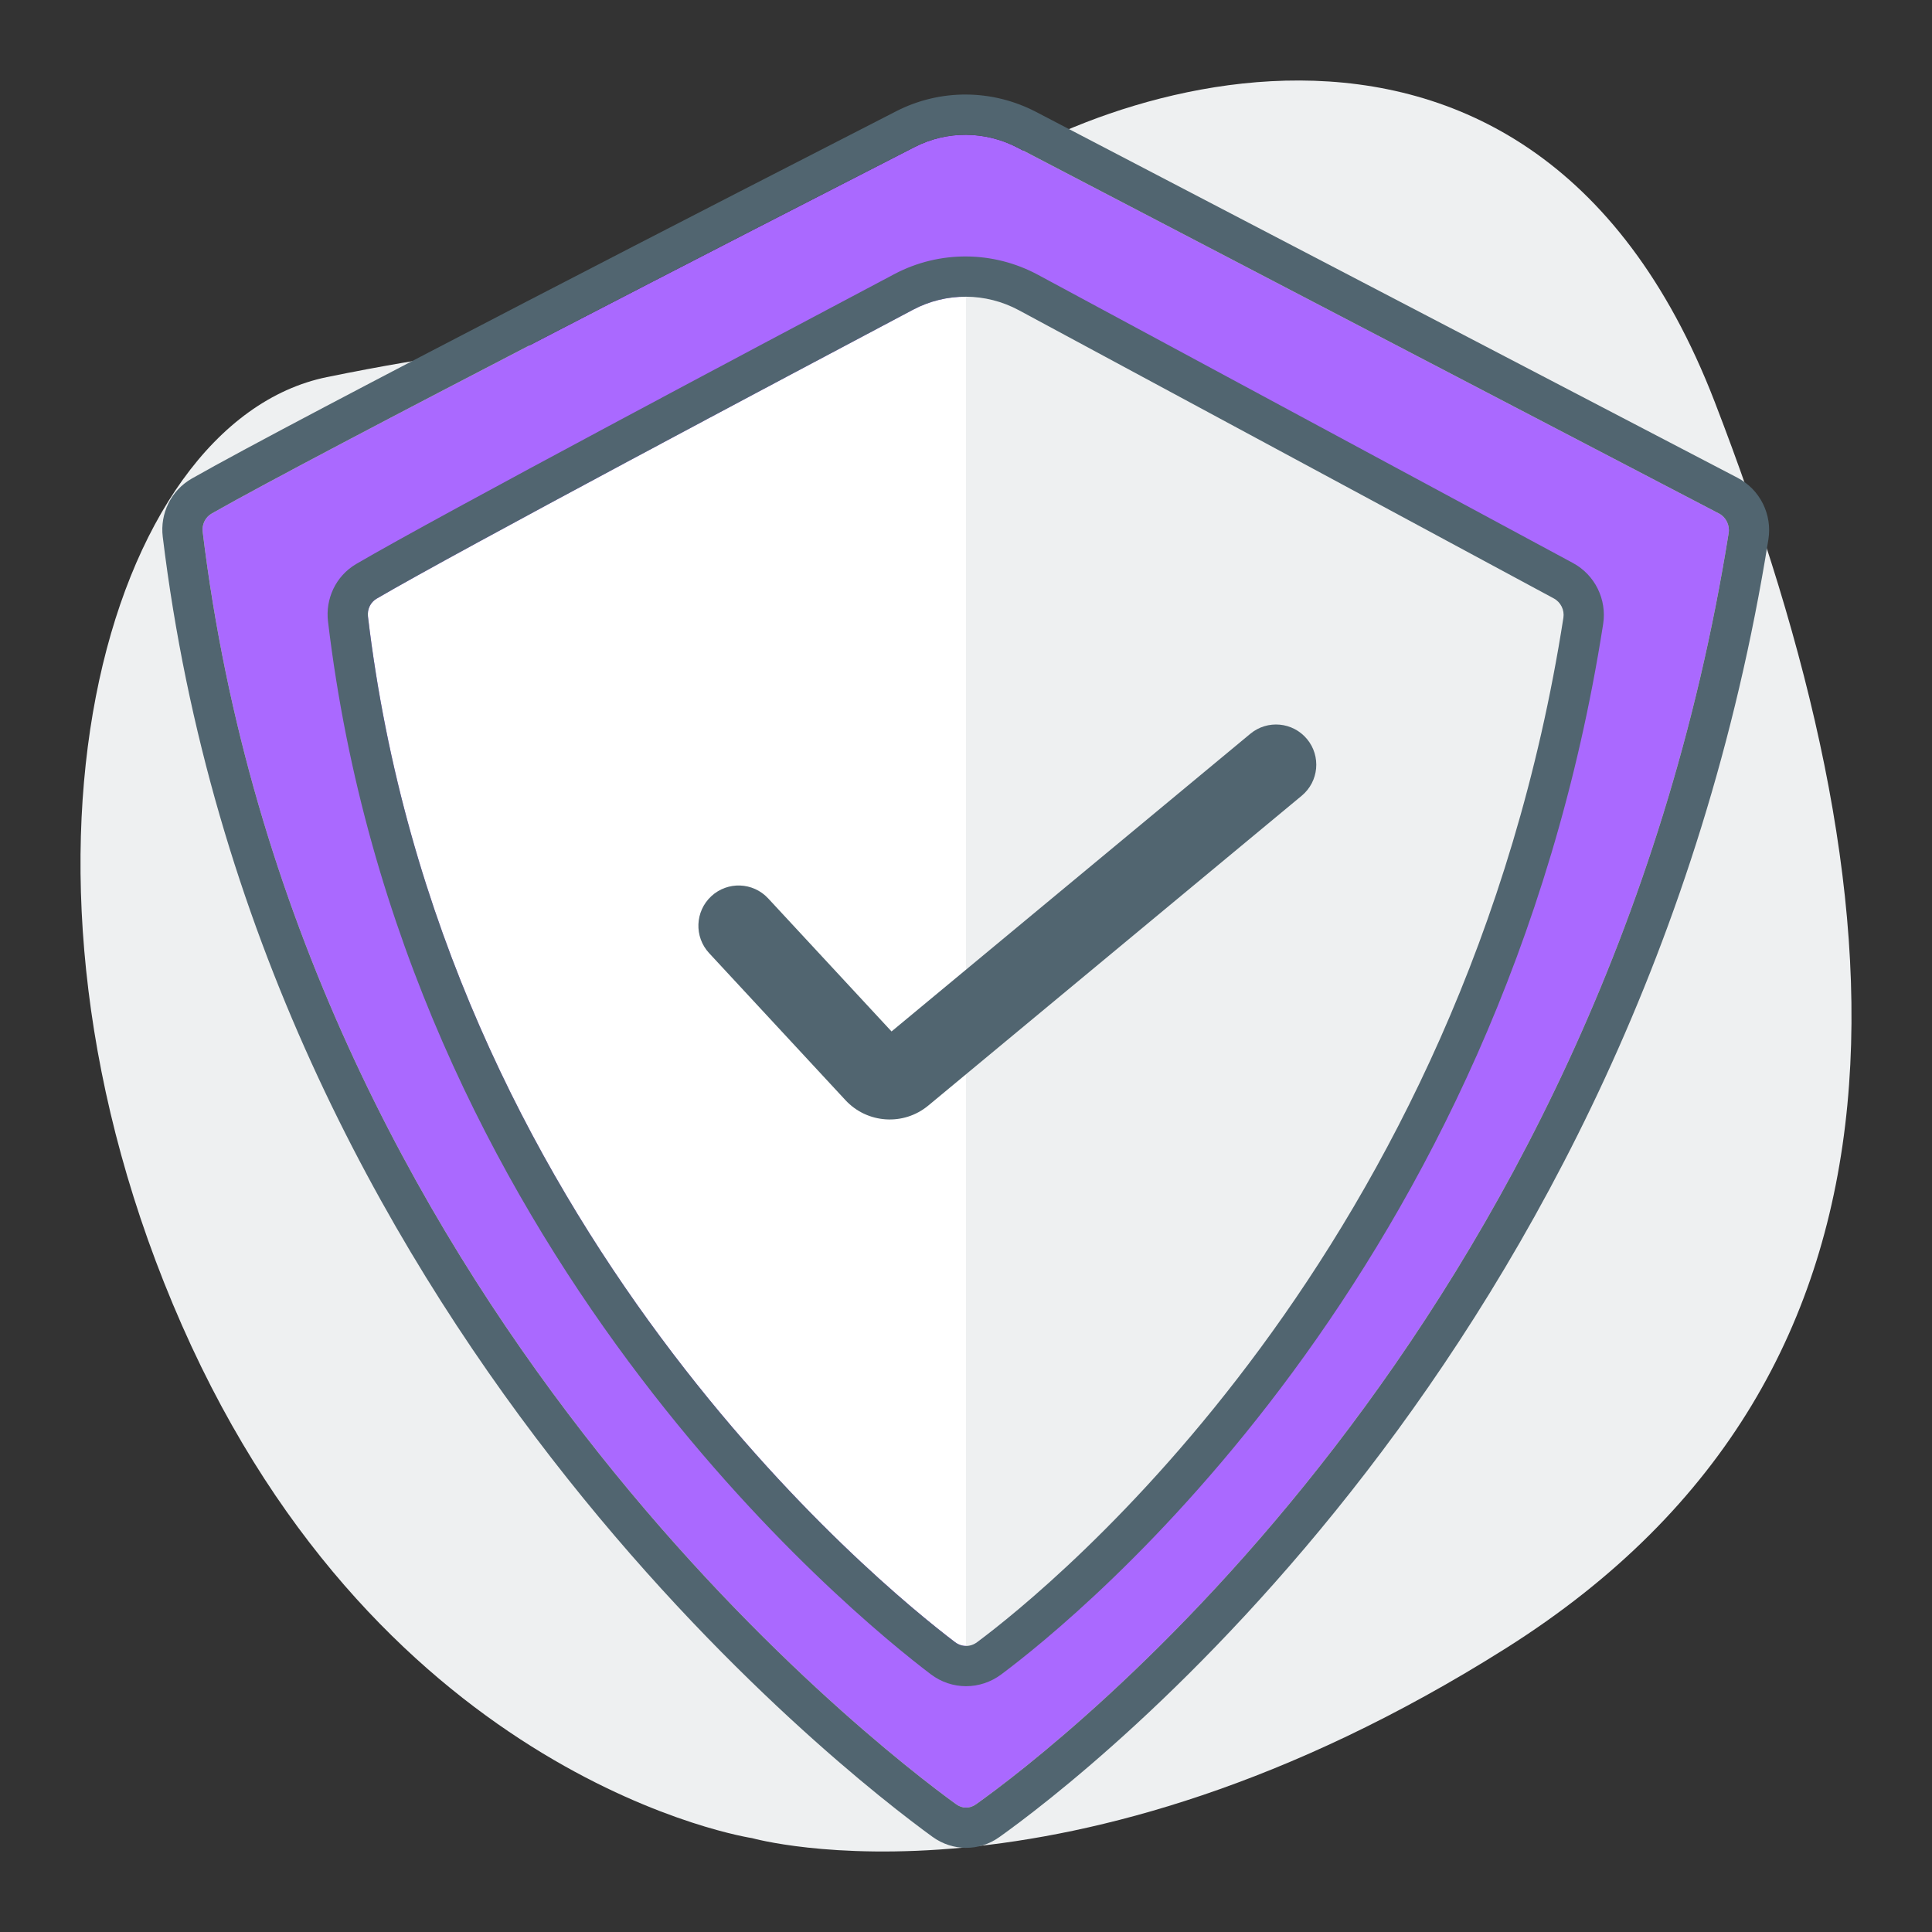 <svg xmlns="http://www.w3.org/2000/svg" width="96" height="96" viewBox="0 0 96 96" fill="none"><rect x="0" y="0" width="96" height="96" fill="#333333" stroke="none"/><path d="M37.373 91.336C37.373 91.336 19.053 88.587 9.038 65.846C-0.976 43.104 5.252 20.988 16.244 18.738C21.74 17.614 25.575 17.189 28.067 17.014C32.195 16.764 36.25 15.839 40.06 14.165C42.527 13.091 45.092 11.691 47.046 9.967C52.42 5.218 75.747 -4.528 85.201 19.963C94.654 44.454 96.779 68.045 74.844 81.89C52.909 95.734 37.373 91.336 37.373 91.336Z" fill="#EEF0F1"></path><path d="M85.408 25.512L50.561 7.336C48.955 6.498 47.057 6.481 45.444 7.308C37.859 11.192 15.681 22.577 10.52 25.518C10.201 25.7 10.027 26.06 10.071 26.424C14.711 64.596 43.388 86.661 47.507 89.65C47.814 89.873 48.187 89.876 48.495 89.656C52.496 86.808 79.541 66.243 85.896 26.487C85.959 26.093 85.762 25.696 85.408 25.512Z" fill="#AA69FF"></path><path fill-rule="evenodd" clip-rule="evenodd" d="M10.52 25.518L9.53 23.78C14.742 20.811 36.979 9.396 44.533 5.527C46.73 4.402 49.312 4.428 51.486 5.563L86.333 23.738C87.46 24.326 88.068 25.569 87.871 26.802C81.391 67.341 53.827 88.316 49.655 91.285C48.642 92.007 47.33 91.992 46.333 91.269C42.107 88.202 12.831 65.702 8.086 26.666C7.948 25.53 8.487 24.375 9.53 23.78L10.52 25.518ZM10.52 25.518C10.201 25.7 10.027 26.06 10.071 26.424C14.711 64.596 43.388 86.661 47.507 89.65C47.814 89.873 48.187 89.876 48.495 89.656C52.496 86.808 79.541 66.243 85.896 26.487C85.959 26.093 85.762 25.696 85.408 25.512L50.561 7.336C48.955 6.498 47.057 6.481 45.445 7.308C37.859 11.192 15.681 22.577 10.52 25.518Z" fill="#516570"></path><path d="M77.207 29.735L50.627 15.415C48.985 14.531 47.02 14.517 45.371 15.389C38.967 18.779 22.784 27.367 18.715 29.747C18.404 29.929 18.242 30.279 18.284 30.637C21.903 61.009 43.716 78.759 47.455 81.597C47.787 81.849 48.219 81.848 48.554 81.599C52.198 78.879 72.752 62.29 77.684 30.699C77.745 30.311 77.553 29.921 77.207 29.735Z" fill="white"></path><path d="M78.811 30.045C75.088 63.663 48 82 48 82V14C48 14 75.088 27.753 78.811 30.045Z" fill="#EEF0F1"></path><path fill-rule="evenodd" clip-rule="evenodd" d="M45.371 15.389C47.02 14.517 48.985 14.531 50.627 15.415L77.207 29.735C77.553 29.921 77.745 30.311 77.684 30.699C72.752 62.29 52.198 78.879 48.554 81.599C48.219 81.848 47.787 81.849 47.455 81.597C43.716 78.759 21.903 61.009 18.284 30.637C18.242 30.279 18.404 29.929 18.715 29.747C22.784 27.367 38.967 18.779 45.371 15.389ZM51.575 13.654L78.156 27.974C79.256 28.566 79.85 29.79 79.66 31.007C74.611 63.347 53.577 80.346 49.75 83.202C48.71 83.978 47.297 83.988 46.246 83.19C42.385 80.26 20.016 62.077 16.298 30.874C16.168 29.776 16.664 28.63 17.705 28.021C21.821 25.612 38.06 16.996 44.436 13.622C46.678 12.435 49.35 12.456 51.575 13.654Z" fill="#516570"></path><path fill-rule="evenodd" clip-rule="evenodd" d="M64.945 36.723C65.65 37.573 65.532 38.834 64.682 39.539L46.126 54.935C44.9 55.952 43.093 55.834 42.01 54.666L35.236 47.36C34.485 46.55 34.533 45.284 35.343 44.533C36.153 43.782 37.418 43.83 38.169 44.64L44.3 51.252L62.128 36.461C62.978 35.755 64.239 35.873 64.945 36.723Z" fill="#516570"></path></svg>